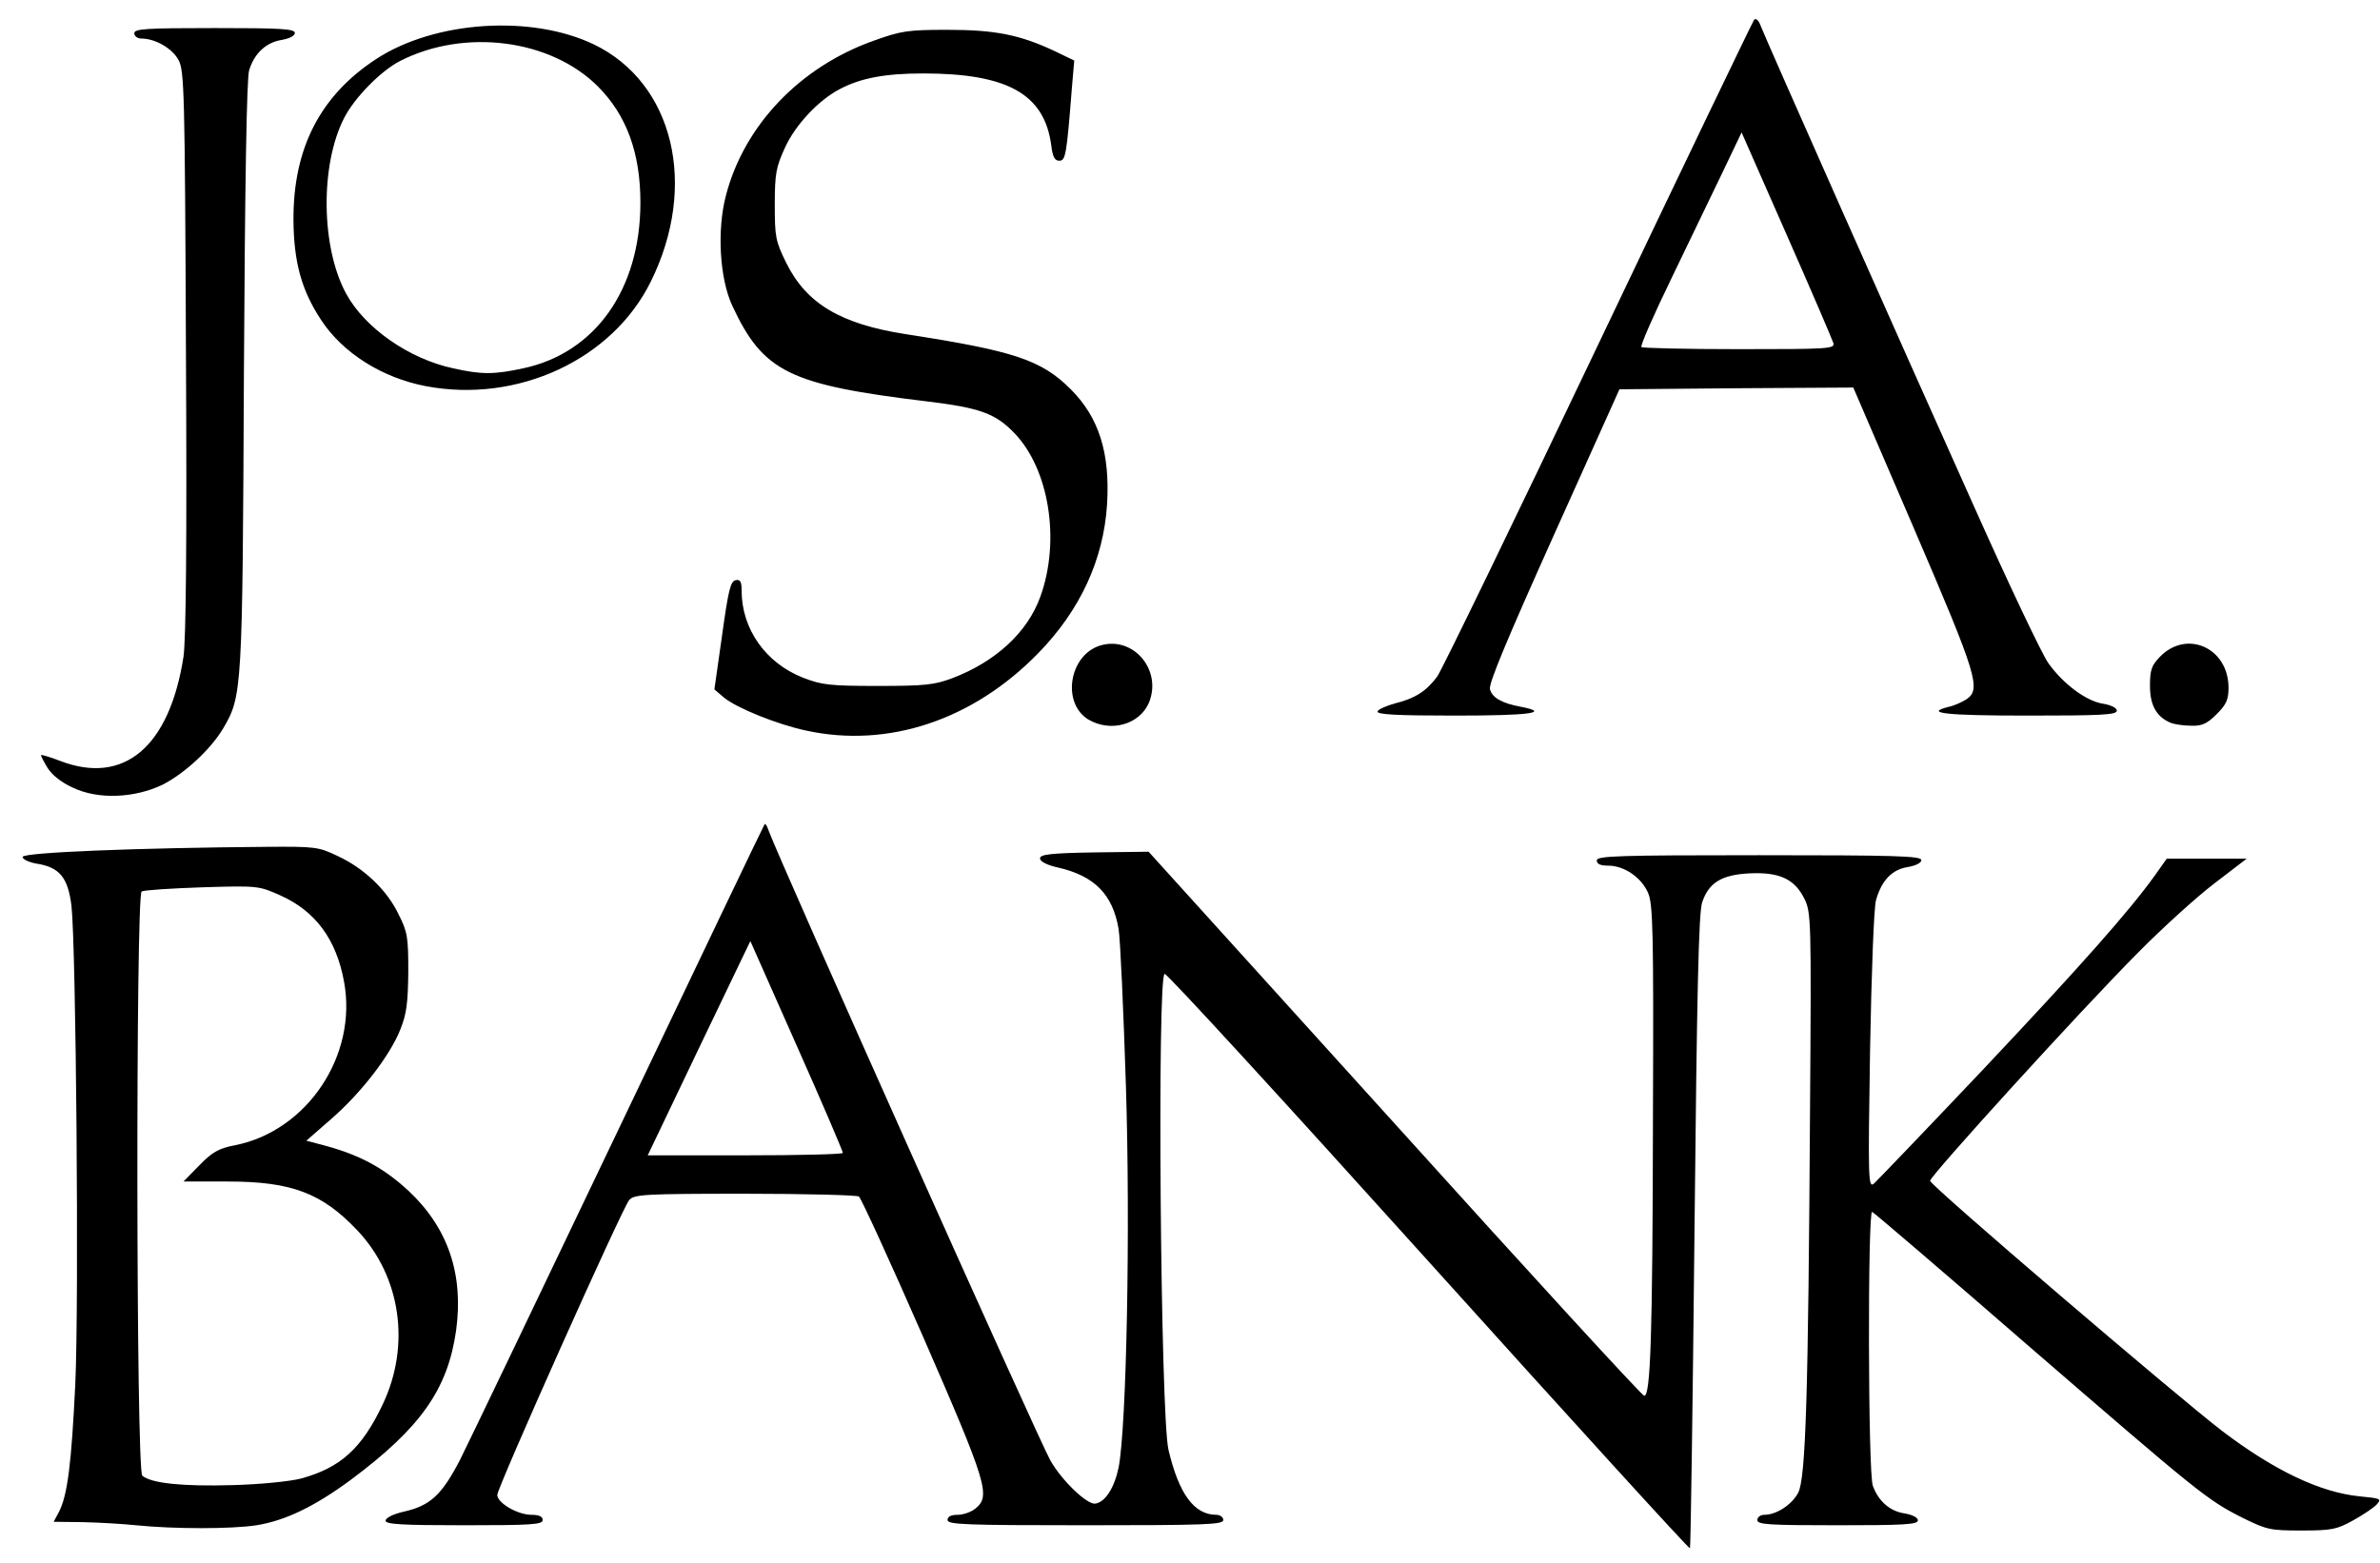 <?xml version="1.0" encoding="UTF-8"?>
<svg xmlns="http://www.w3.org/2000/svg" width="102" height="67" viewBox="0 0 102 67" fill="none">
  <path d="M61.237 54.083C55.119 47.291 50.033 41.742 49.914 41.742C49.585 41.742 49.734 60.694 50.078 62.145C50.527 64.045 51.185 64.928 52.127 64.928C52.292 64.928 52.427 65.032 52.427 65.152C52.427 65.347 51.664 65.376 46.518 65.376C41.372 65.376 40.609 65.347 40.609 65.152C40.609 65.002 40.759 64.928 41.043 64.928C41.282 64.928 41.627 64.808 41.806 64.658C42.464 64.12 42.315 63.611 39.562 57.299C38.141 54.053 36.9 51.345 36.81 51.285C36.72 51.225 34.521 51.166 31.918 51.166C27.595 51.166 27.176 51.196 26.967 51.435C26.668 51.779 21.312 63.761 21.312 64.075C21.312 64.419 22.18 64.928 22.779 64.928C23.108 64.928 23.257 65.002 23.257 65.152C23.257 65.347 22.779 65.376 19.891 65.376C17.199 65.376 16.526 65.332 16.526 65.182C16.526 65.062 16.84 64.898 17.304 64.793C18.44 64.539 18.934 64.075 19.712 62.579C20.071 61.861 23.152 55.444 26.548 48.324C29.944 41.203 32.741 35.354 32.771 35.324C32.801 35.294 32.876 35.399 32.92 35.549C33.414 36.91 44.558 61.816 45.022 62.609C45.531 63.492 46.593 64.494 46.937 64.449C47.371 64.389 47.76 63.761 47.939 62.908C48.283 61.158 48.448 52.617 48.253 46.528C48.148 43.282 48.014 40.261 47.939 39.812C47.685 38.331 46.907 37.538 45.321 37.179C44.858 37.075 44.573 36.925 44.573 36.79C44.573 36.626 45.007 36.566 46.907 36.536L49.225 36.506L59.772 48.159C65.561 54.576 70.377 59.827 70.467 59.827C70.736 59.842 70.826 57.344 70.841 47.8C70.871 39.917 70.841 38.75 70.632 38.271C70.347 37.613 69.614 37.104 68.926 37.104C68.582 37.104 68.433 37.03 68.433 36.88C68.433 36.686 69.3 36.656 75.388 36.656C81.177 36.656 82.344 36.686 82.344 36.865C82.344 36.985 82.105 37.104 81.761 37.164C81.088 37.269 80.639 37.733 80.4 38.585C80.31 38.885 80.205 41.697 80.145 45.032C80.055 50.612 80.07 50.926 80.31 50.732C80.444 50.612 82.539 48.428 84.962 45.87C89.165 41.413 91.245 39.064 92.352 37.523L92.86 36.805H96.286L94.88 37.882C94.117 38.466 92.651 39.797 91.619 40.844C89.121 43.357 82.718 50.403 82.718 50.612C82.718 50.807 93.324 59.872 95.239 61.338C97.483 63.043 99.457 63.97 101.117 64.135C102.03 64.225 102.075 64.24 101.865 64.479C101.746 64.614 101.282 64.928 100.848 65.167C100.145 65.556 99.936 65.601 98.634 65.601C97.288 65.601 97.153 65.571 96.091 65.047C94.581 64.284 94.221 63.985 86.832 57.598C83.287 54.516 80.31 51.973 80.235 51.944C80.041 51.869 80.055 63.163 80.265 63.686C80.504 64.344 80.998 64.778 81.626 64.868C81.97 64.928 82.195 65.047 82.195 65.167C82.195 65.347 81.566 65.376 78.754 65.376C75.792 65.376 75.314 65.347 75.314 65.152C75.314 65.032 75.448 64.928 75.613 64.928C76.136 64.928 76.794 64.494 77.064 63.985C77.393 63.372 77.498 59.692 77.572 47.65C77.632 39.363 77.617 39.109 77.333 38.526C76.914 37.673 76.256 37.374 74.984 37.434C73.773 37.493 73.234 37.837 72.95 38.675C72.8 39.124 72.726 42.445 72.621 52.781C72.546 60.216 72.457 66.334 72.427 66.364C72.397 66.409 67.356 60.874 61.237 54.083ZM36.122 49.416C36.122 49.341 35.239 47.276 34.147 44.823L32.158 40.336L31.081 42.579C30.497 43.806 29.495 45.87 28.882 47.172L27.76 49.52H31.933C34.237 49.52 36.122 49.475 36.122 49.416ZM5.83 65.376C5.262 65.317 4.23 65.257 3.542 65.242L2.3 65.227L2.524 64.808C2.898 64.09 3.063 62.714 3.227 59.318C3.392 55.728 3.257 40.56 3.063 38.825C2.913 37.613 2.554 37.164 1.552 37.015C1.238 36.955 0.969 36.835 0.969 36.73C0.969 36.536 5.845 36.342 11.44 36.297C13.489 36.282 13.654 36.297 14.461 36.686C15.598 37.209 16.586 38.151 17.079 39.184C17.468 39.947 17.498 40.171 17.498 41.667C17.483 43.013 17.423 43.462 17.154 44.135C16.705 45.257 15.479 46.843 14.192 47.965L13.13 48.892L14.028 49.131C15.479 49.535 16.481 50.089 17.513 51.046C19.203 52.632 19.877 54.621 19.547 57.029C19.188 59.557 18.022 61.203 15.03 63.432C13.489 64.569 12.218 65.182 10.991 65.376C9.929 65.541 7.461 65.541 5.83 65.376ZM12.906 63.372C14.596 62.908 15.508 62.086 16.406 60.186C17.603 57.658 17.184 54.711 15.314 52.736C13.803 51.136 12.487 50.642 9.764 50.642H7.865L8.538 49.954C9.106 49.371 9.375 49.221 10.079 49.086C13.16 48.473 15.329 45.242 14.746 42.086C14.416 40.261 13.519 39.049 12.008 38.376C11.096 37.972 11.066 37.957 8.672 38.032C7.341 38.077 6.174 38.151 6.07 38.211C5.815 38.376 5.83 63.043 6.099 63.252C6.488 63.581 7.835 63.716 9.944 63.656C11.155 63.626 12.457 63.492 12.906 63.372ZM3.108 33.754C2.614 33.529 2.21 33.2 2.031 32.901C1.866 32.632 1.746 32.392 1.761 32.362C1.791 32.347 2.165 32.452 2.584 32.617C5.322 33.664 7.266 32.004 7.865 28.144C7.969 27.381 8.014 23.417 7.969 15.055C7.924 3.866 7.895 3.043 7.655 2.58C7.386 2.071 6.653 1.652 6.055 1.652C5.89 1.652 5.755 1.547 5.755 1.428C5.755 1.233 6.234 1.203 9.196 1.203C12.008 1.203 12.636 1.233 12.636 1.413C12.636 1.533 12.412 1.652 12.068 1.712C11.41 1.817 10.901 2.28 10.677 3.013C10.572 3.343 10.497 7.86 10.453 16.058C10.393 29.625 10.378 29.834 9.57 31.211C9.031 32.123 7.909 33.155 6.967 33.634C5.755 34.217 4.185 34.277 3.108 33.754ZM34.551 31.315C33.294 31.046 31.559 30.343 31.021 29.894L30.617 29.55L30.946 27.232C31.215 25.302 31.305 24.913 31.529 24.868C31.724 24.823 31.784 24.928 31.784 25.317C31.784 26.962 32.816 28.413 34.401 29.042C35.209 29.356 35.538 29.401 37.618 29.401C39.637 29.401 40.041 29.356 40.804 29.072C42.659 28.369 44.035 27.112 44.588 25.571C45.456 23.163 44.962 20.096 43.466 18.556C42.659 17.718 41.986 17.479 39.757 17.209C33.818 16.491 32.711 15.953 31.38 13.096C30.841 11.929 30.722 9.865 31.11 8.384C31.888 5.377 34.282 2.864 37.453 1.742C38.62 1.323 38.904 1.278 40.609 1.278C42.644 1.278 43.706 1.488 45.202 2.191L46.039 2.595L45.935 3.806C45.71 6.678 45.665 6.888 45.396 6.888C45.202 6.888 45.112 6.723 45.052 6.215C44.753 4.031 43.182 3.148 39.562 3.148C37.947 3.148 36.885 3.343 35.987 3.821C35.09 4.285 34.087 5.347 33.639 6.334C33.265 7.157 33.205 7.426 33.205 8.758C33.205 10.164 33.235 10.328 33.698 11.271C34.566 13.021 36.032 13.888 38.814 14.322C43.466 15.04 44.633 15.429 45.89 16.686C47.101 17.897 47.58 19.423 47.445 21.622C47.296 23.986 46.294 26.155 44.499 27.994C41.701 30.867 38.066 32.078 34.551 31.315ZM46.638 30.837C45.501 30.134 45.815 28.114 47.116 27.68C48.537 27.217 49.824 28.698 49.24 30.119C48.837 31.061 47.595 31.405 46.638 30.837ZM93.04 30.986C92.426 30.732 92.142 30.238 92.142 29.401C92.142 28.727 92.202 28.533 92.561 28.159C93.713 26.962 95.508 27.77 95.508 29.476C95.508 29.984 95.418 30.194 94.999 30.612C94.595 31.016 94.371 31.121 93.922 31.106C93.593 31.106 93.204 31.046 93.04 30.986ZM59.038 30.493C59.068 30.403 59.412 30.253 59.786 30.149C60.639 29.939 61.133 29.625 61.596 28.997C61.791 28.727 64.902 22.31 68.507 14.741C72.112 7.172 75.119 0.919 75.179 0.844C75.254 0.77 75.373 0.874 75.448 1.084C75.643 1.607 81.432 14.651 84.663 21.846C86.114 25.093 87.52 28.054 87.789 28.428C88.432 29.326 89.42 30.059 90.138 30.164C90.482 30.223 90.721 30.343 90.721 30.463C90.721 30.642 90.033 30.672 86.907 30.672C83.391 30.672 82.434 30.567 83.511 30.298C83.735 30.253 84.064 30.104 84.259 29.984C84.917 29.55 84.767 29.027 82.015 22.624L79.427 16.611L74.416 16.641L69.405 16.686L66.593 22.939C64.618 27.336 63.795 29.296 63.855 29.535C63.945 29.909 64.379 30.149 65.201 30.298C66.488 30.552 65.516 30.672 62.359 30.672C59.876 30.672 58.994 30.627 59.038 30.493ZM78.575 14.711C78.53 14.562 77.632 12.467 76.57 10.059L74.64 5.676L73.833 7.366C73.384 8.294 72.397 10.343 71.634 11.929C70.871 13.499 70.287 14.831 70.347 14.876C70.392 14.921 72.277 14.966 74.536 14.966C78.365 14.966 78.634 14.95 78.575 14.711ZM18.246 16.551C16.376 16.192 14.686 15.13 13.758 13.709C12.921 12.437 12.592 11.241 12.577 9.431C12.562 6.349 13.728 4.09 16.137 2.52C18.65 0.889 22.779 0.62 25.456 1.906C28.867 3.552 29.929 7.95 27.894 12.063C26.249 15.414 22.18 17.299 18.246 16.551ZM22.419 15.788C25.516 15.13 27.446 12.393 27.446 8.683C27.446 6.544 26.847 4.928 25.621 3.702C23.601 1.682 19.921 1.203 17.154 2.61C16.331 3.028 15.194 4.18 14.746 5.063C13.713 7.082 13.758 10.613 14.835 12.587C15.628 14.053 17.528 15.384 19.428 15.788C20.624 16.058 21.178 16.058 22.419 15.788Z" fill="black"></path>
</svg>
